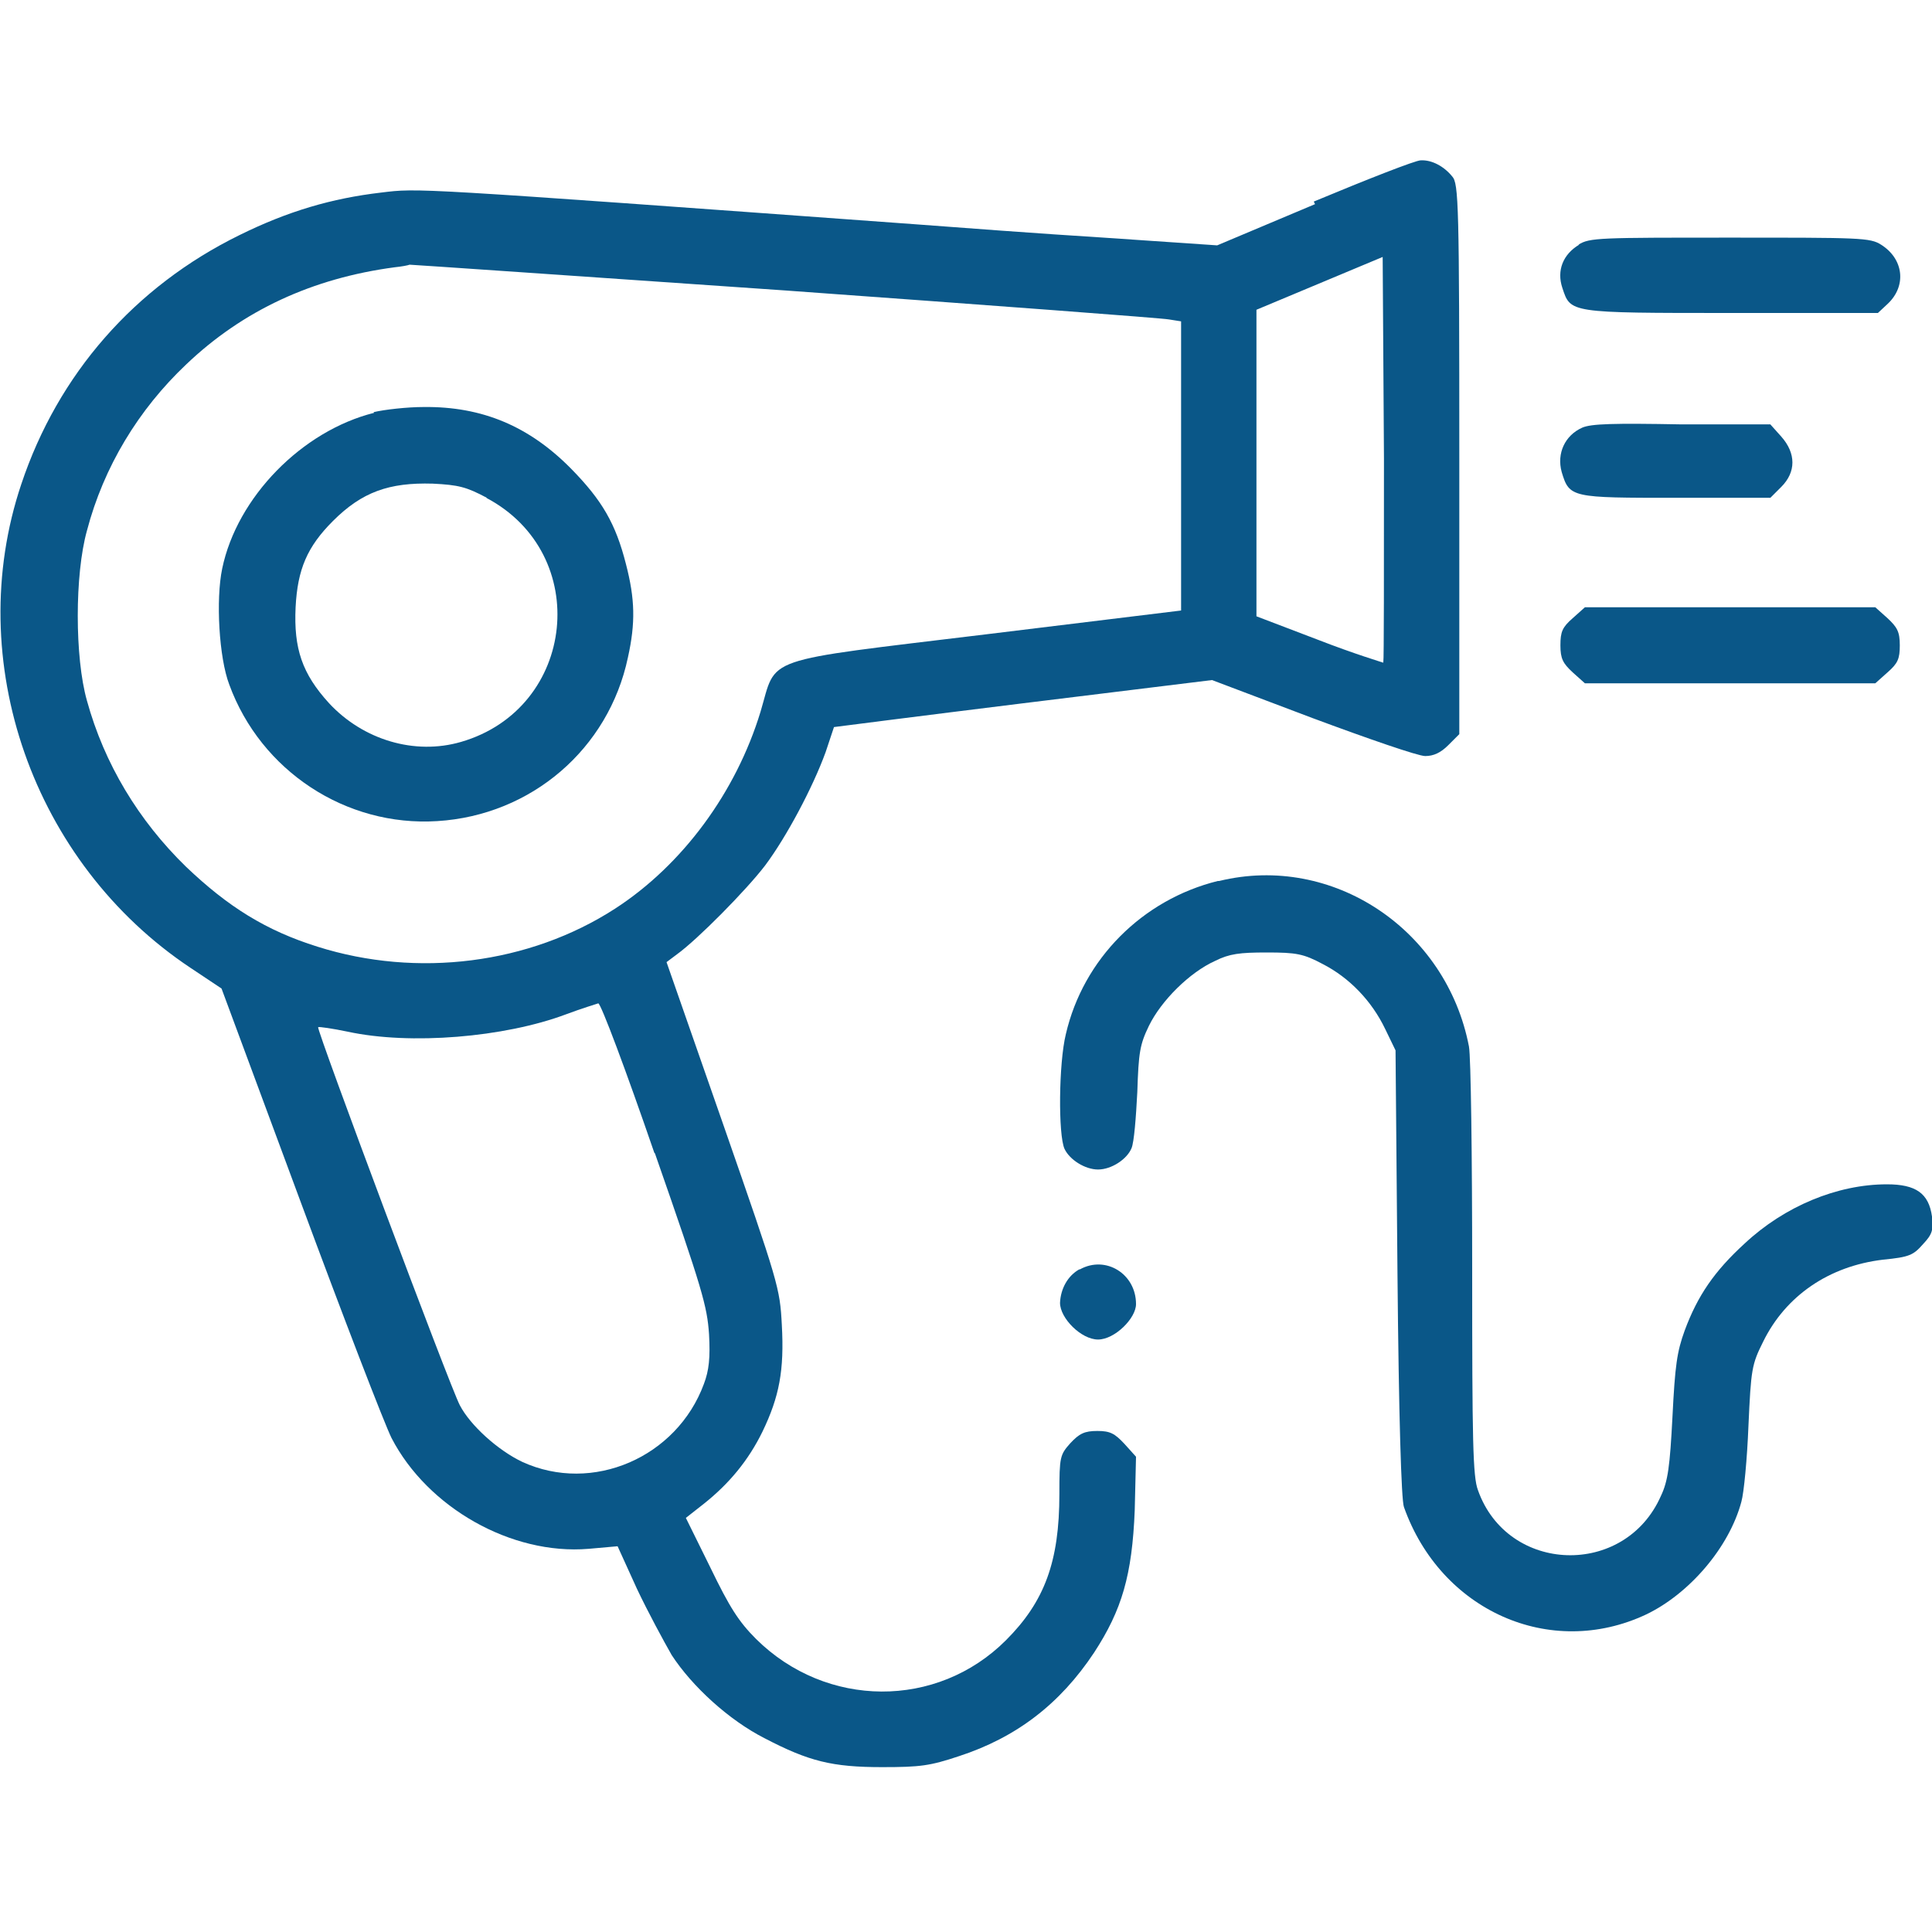 <?xml version="1.0" encoding="UTF-8"?>
<svg xmlns="http://www.w3.org/2000/svg" id="Layer_1" data-name="Layer 1" width="30" height="30" viewBox="0 0 30 30">
  <defs>
    <style>
      .cls-1 {
        fill: #0a5788;
        stroke-width: 0px;
      }
    </style>
  </defs>
  <path class="cls-1" d="M20.42,3.17l-1.52.64-1.76-.12c-.97-.06-2.3-.16-2.96-.21-7.82-.57-7.68-.56-8.26-.49-.77.09-1.45.29-2.2.66-1.63.8-2.82,2.16-3.39,3.87-.92,2.74.18,5.88,2.63,7.51l.48.32,1.22,3.29c.67,1.81,1.31,3.47,1.42,3.69.56,1.08,1.86,1.82,3.06,1.72l.45-.04.3.66c.17.36.42.82.54,1.03.32.49.89,1.01,1.44,1.29.69.36,1.05.45,1.83.45.59,0,.74-.02,1.19-.17.89-.29,1.57-.81,2.1-1.61.43-.66.59-1.2.63-2.21l.02-.83-.18-.2c-.15-.16-.22-.2-.42-.2s-.28.04-.42.19c-.16.18-.17.21-.17.79,0,1.05-.23,1.67-.83,2.27-1.07,1.07-2.79,1.06-3.88-.02-.27-.27-.41-.49-.71-1.11l-.38-.77.28-.22c.39-.31.69-.67.91-1.12.26-.54.34-.95.3-1.66-.03-.57-.05-.64-.91-3.11l-.88-2.52.16-.12c.32-.23,1.08-1,1.37-1.38.33-.44.74-1.21.94-1.76.07-.21.13-.39.13-.39,0,0,1.32-.17,2.94-.37l2.93-.36,1.56.59c.86.32,1.64.59,1.75.59.13,0,.24-.05.36-.17l.17-.17v-4.27c0-3.96-.01-4.28-.11-4.39-.13-.16-.32-.26-.49-.25-.08,0-.82.29-1.66.64ZM21.48,10.29s-.46-.14-1-.35l-.97-.37v-4.76l.98-.41.98-.41.02,3.13c0,1.72,0,3.15-.01,3.16ZM12.19,4.51c3.18.23,5.86.43,5.96.45l.19.03v4.49l-3.03.37c-3.54.43-3.24.33-3.5,1.2-.38,1.25-1.21,2.38-2.26,3.06-1.33.86-3.07,1.08-4.62.59-.8-.25-1.39-.62-2.04-1.24-.74-.72-1.27-1.6-1.54-2.58-.19-.67-.19-1.96,0-2.64.26-.99.8-1.88,1.54-2.58.88-.84,1.96-1.34,3.24-1.51.1-.01.21-.03.23-.04.04,0,2.65.18,5.83.4ZM10.17,17.91c.74,2.12.81,2.37.84,2.81.02.36,0,.56-.08.77-.42,1.14-1.73,1.71-2.82,1.21-.38-.18-.81-.57-.97-.88-.15-.28-2.23-5.84-2.2-5.87.01-.01.22.02.46.07.97.21,2.43.09,3.39-.27.24-.09.47-.16.5-.17.04,0,.43,1.04.87,2.32Z"></path>
  <path class="cls-1" d="M5.81,6.41c-1.12.28-2.13,1.31-2.36,2.42-.1.48-.05,1.38.11,1.8.49,1.34,1.81,2.21,3.23,2.12,1.46-.09,2.66-1.12,2.96-2.54.12-.54.11-.91-.03-1.45-.16-.63-.37-.99-.85-1.48-.65-.66-1.38-.97-2.29-.96-.26,0-.61.04-.78.08ZM7.55,7.73c1.65.87,1.4,3.27-.39,3.79-.72.21-1.52-.03-2.05-.6-.42-.46-.55-.85-.52-1.49.03-.59.18-.94.58-1.34.45-.45.87-.6,1.55-.58.4.02.52.05.84.22Z"></path>
  <path class="cls-1" d="M24.52,3.8c-.25.15-.35.4-.26.67.13.39.09.39,2.62.39h2.28l.15-.14c.3-.28.25-.7-.1-.92-.17-.11-.33-.11-2.35-.11s-2.18,0-2.35.11Z"></path>
  <path class="cls-1" d="M24.57,6.64c-.27.12-.4.4-.32.69.12.4.15.4,1.78.4h1.46l.17-.17c.23-.23.23-.52,0-.78l-.17-.19h-1.37c-1.07-.02-1.41-.01-1.55.05Z"></path>
  <path class="cls-1" d="M24.42,9.6c-.16.14-.19.21-.19.42s.04.28.19.42l.19.17h4.51l.19-.17c.16-.14.19-.21.19-.42s-.04-.28-.19-.42l-.19-.17h-4.51l-.19.17Z"></path>
  <path class="cls-1" d="M18.91,13.68c-1.17.29-2.09,1.21-2.36,2.38-.11.45-.12,1.56-.02,1.78.08.17.32.32.52.32.21,0,.45-.16.52-.33.04-.09.07-.48.09-.87.02-.62.04-.74.18-1.03.19-.39.63-.83,1.03-1.01.22-.11.38-.13.8-.13.46,0,.57.02.87.18.41.21.76.57.97,1.01l.16.33.03,3.46c.02,2.23.06,3.52.1,3.63.57,1.61,2.27,2.37,3.76,1.67.67-.32,1.29-1.04,1.48-1.75.04-.14.09-.67.11-1.18.04-.88.05-.95.23-1.31.35-.71,1.02-1.17,1.86-1.27.41-.04.47-.07.62-.24.15-.16.16-.22.14-.43-.05-.36-.25-.5-.7-.5-.77,0-1.59.34-2.21.92-.47.43-.73.81-.93,1.35-.12.33-.15.54-.19,1.34-.04.77-.07,1-.18,1.23-.56,1.27-2.38,1.21-2.84-.09-.08-.21-.09-.76-.09-3.43,0-1.75-.02-3.3-.05-3.46-.35-1.82-2.12-3-3.88-2.57Z"></path>
  <path class="cls-1" d="M16.76,19.71c-.18.1-.29.3-.3.52,0,.24.33.57.59.57s.59-.33.59-.55c0-.47-.47-.76-.87-.54Z"></path>
</svg>
